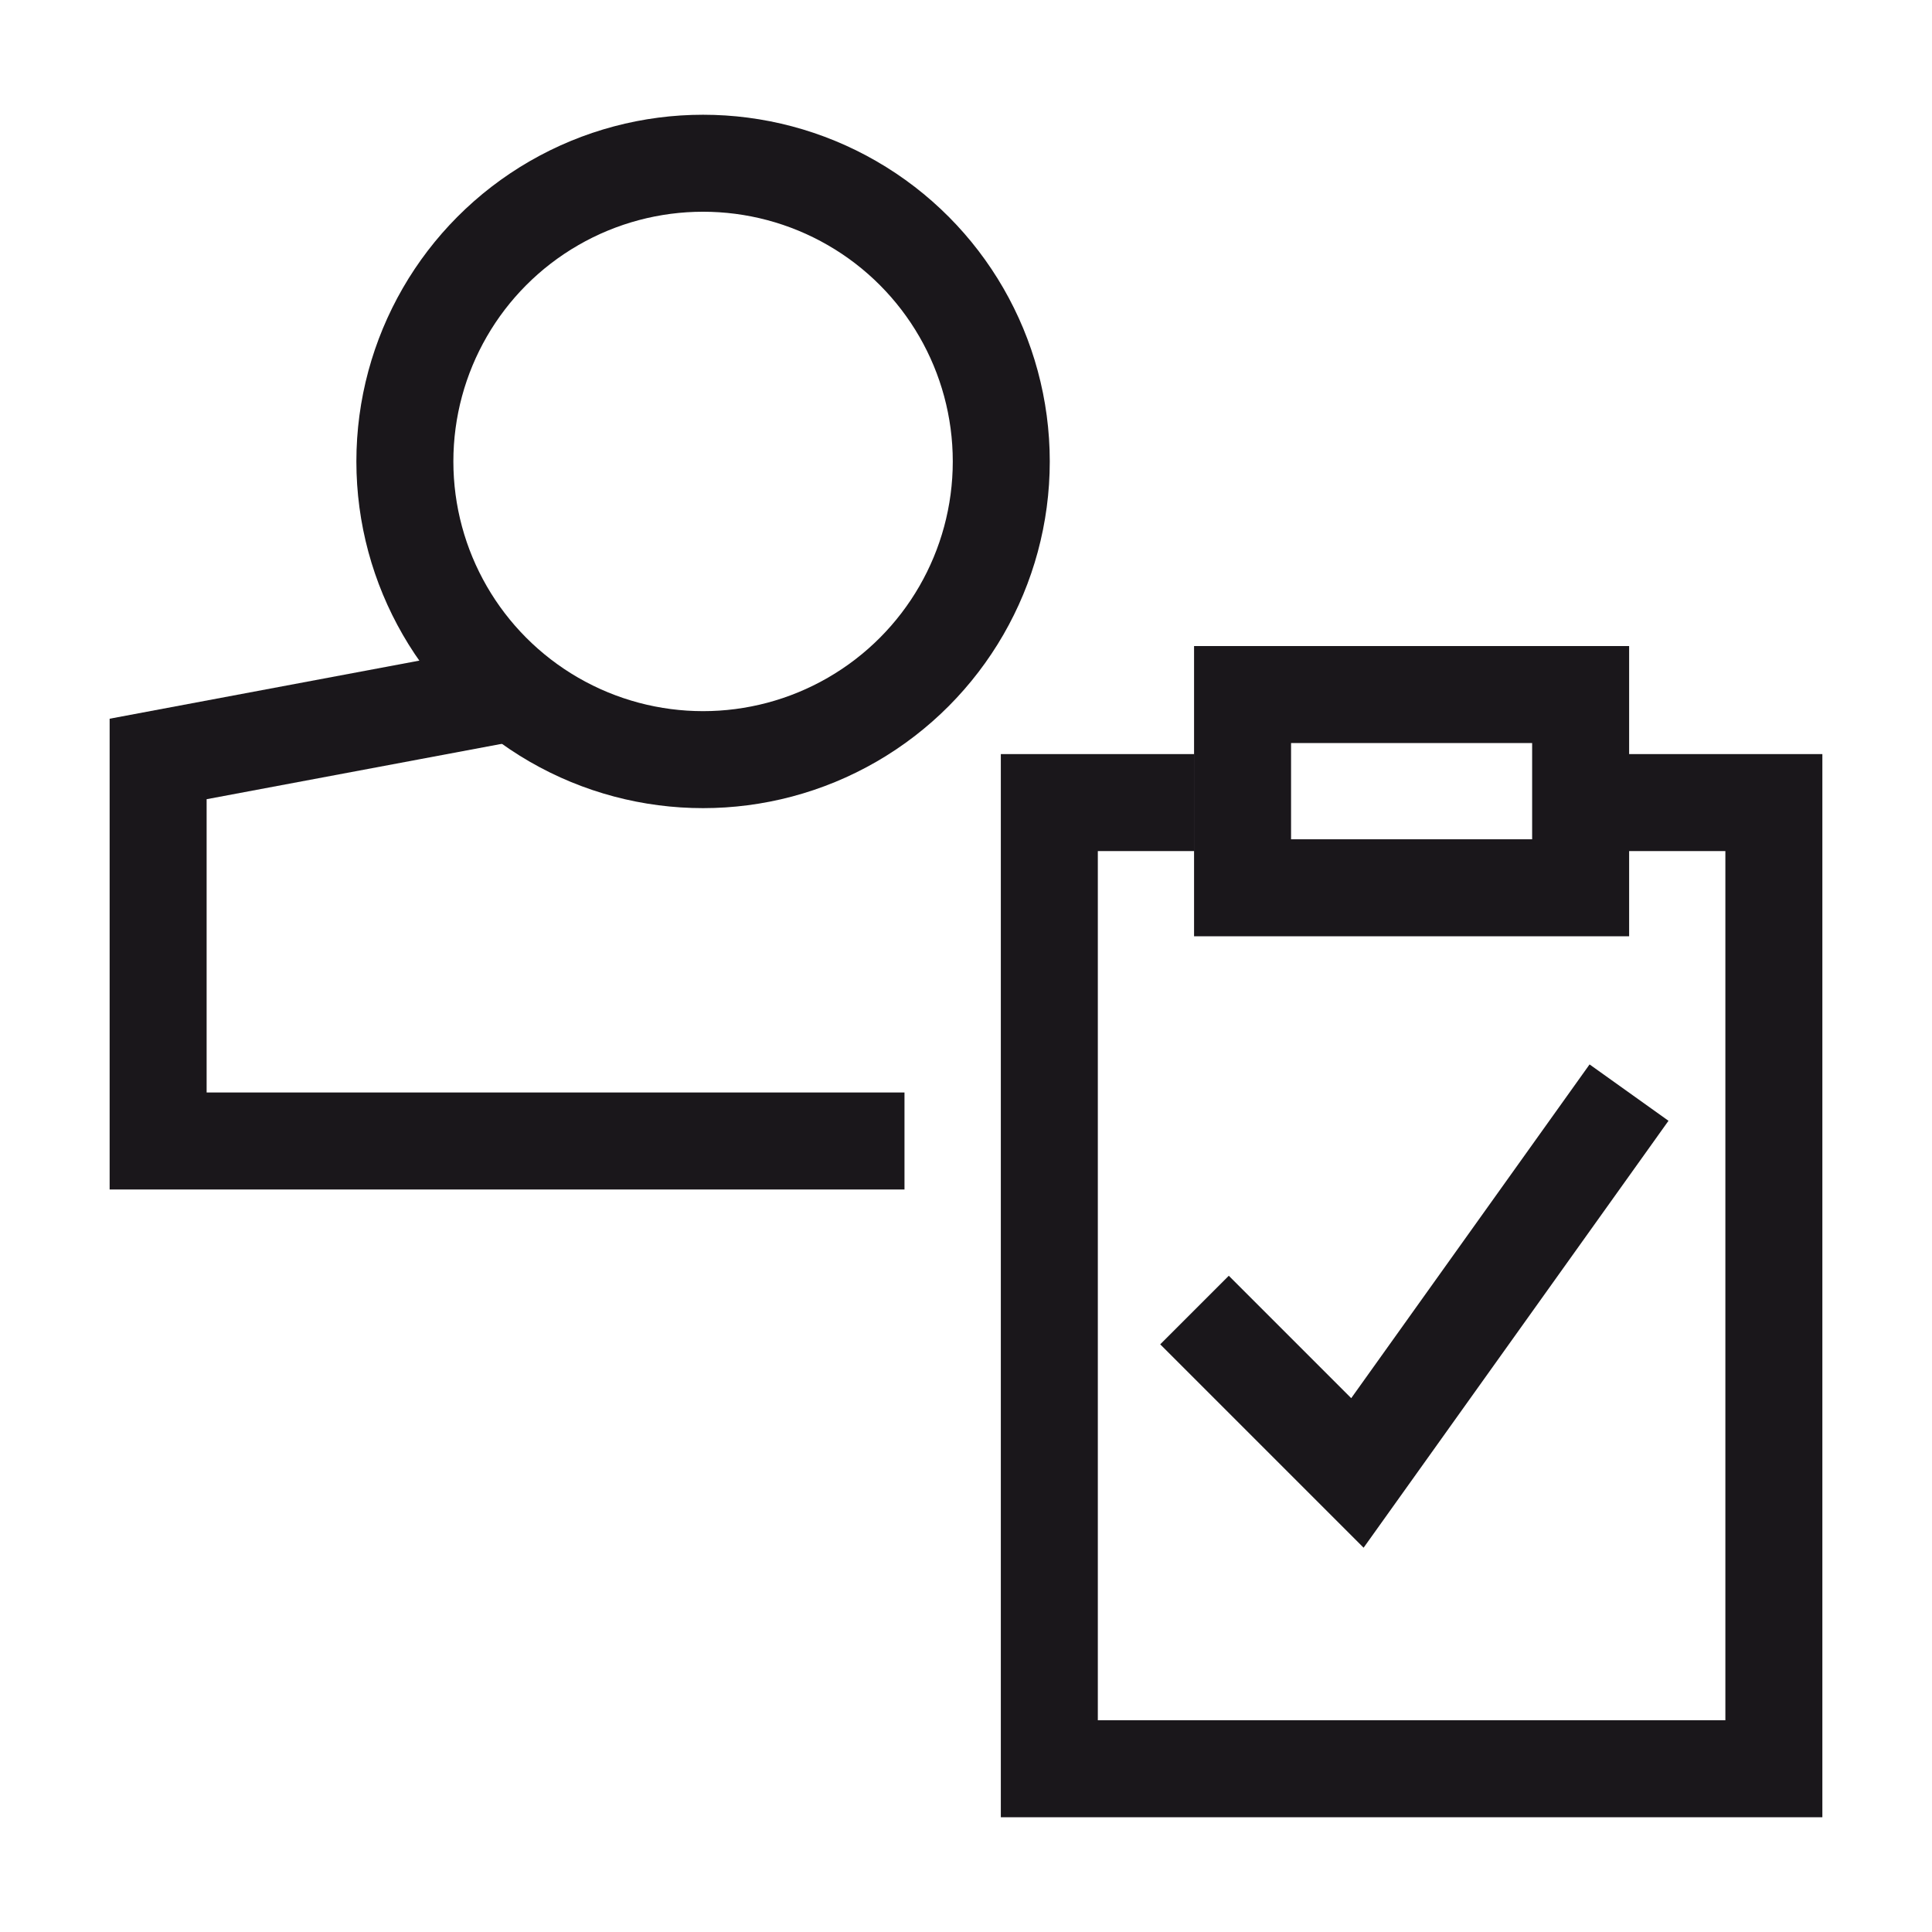 <?xml version="1.0" encoding="utf-8"?>
<!-- Generator: Adobe Illustrator 24.0.3, SVG Export Plug-In . SVG Version: 6.00 Build 0)  -->
<svg version="1.1" id="NEWICons" xmlns="http://www.w3.org/2000/svg" xmlns:xlink="http://www.w3.org/1999/xlink" x="0px" y="0px"
	 viewBox="0 0 566.9 566.9" style="enable-background:new 0 0 566.9 566.9;" xml:space="preserve">
<style type="text/css">
	.st0{fill:none;stroke:#1A171B;stroke-width:28.46;stroke-miterlimit:10;}
</style>
<title>validation-service</title>
<circle class="st0" cx="206.3" cy="135.4" r="87.5"/>
<polyline class="st0" points="148.2,203.6 46.4,222.7 46.4,334.8 265.4,334.8 "/>
<polyline class="st0" points="478,235.5 520.5,235.5 520.5,519 307.9,519 307.9,235.5 350.5,235.5 "/>
<polyline class="st0" points="350.5,384.4 398.3,432.2 478,320.6 "/>
<rect x="364.6" y="203.8" class="st0" width="99.2" height="56.7"/>
</svg>
